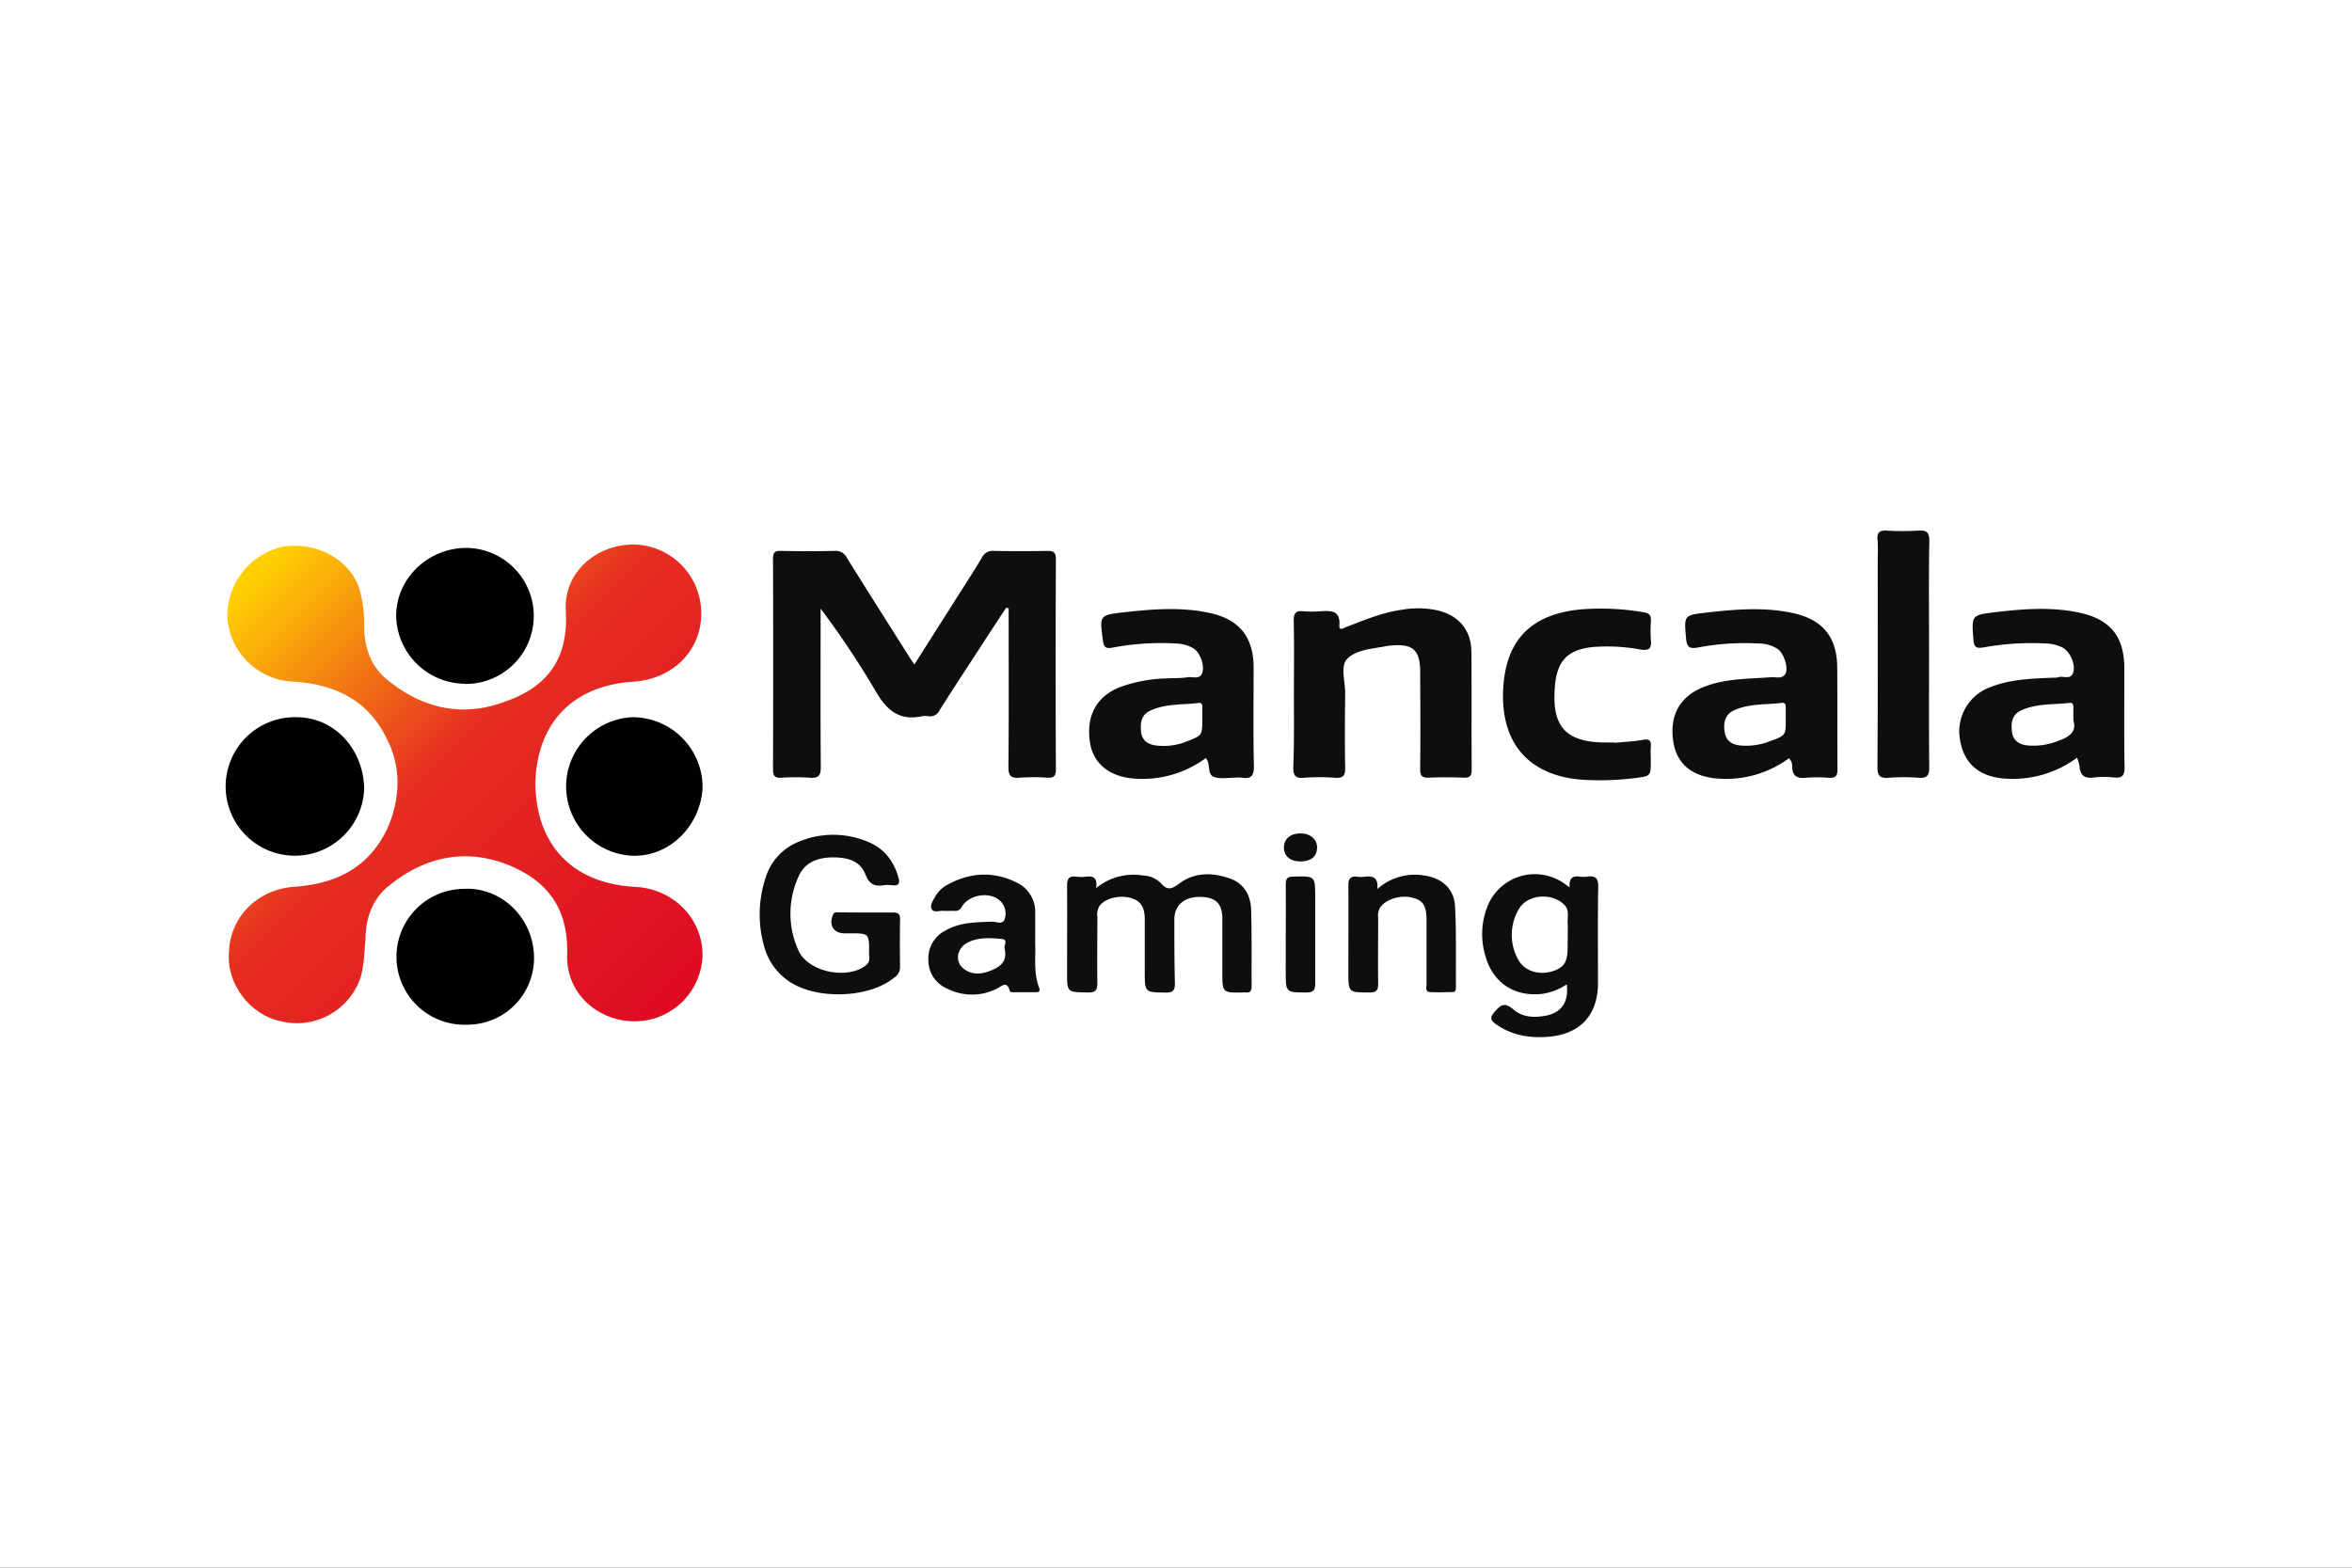 <svg id="Layer_1" data-name="Layer 1" xmlns="http://www.w3.org/2000/svg" xmlns:xlink="http://www.w3.org/1999/xlink" viewBox="0 0 600 400"><rect x="0" y="0" width="600" height="400" fill="#333333" stroke="none"/><defs><style>.cls-1{fill:#fff;}.cls-2{fill:url(#linear-gradient);}.cls-3{fill:#010101;}.cls-4{fill:#0d0e0e;}</style><linearGradient id="linear-gradient" x1="-475.99" y1="-6339.41" x2="-364.8" y2="-6450.19" gradientTransform="matrix(1, 0, 0, -1, 539, -6194.74)" gradientUnits="userSpaceOnUse"><stop offset="0.02" stop-color="#ffcf02"/><stop offset="0.44" stop-color="#e62e21"/><stop offset="1" stop-color="#de0a23"/></linearGradient></defs><rect class="cls-1" x="67.39" y="-118.65" width="465.21" height="637.29" transform="translate(500 -100) rotate(90)"/><path class="cls-2" d="M161.61,226.26c-15.57-1-24.71-10.54-25.05-26.17.34-15.62,9.48-25.14,25.05-26.16,10.16-.68,17.6-8.15,17.27-18a17.54,17.54,0,0,0-17.27-17c-9.48,0-17.94,7.14-17.26,17,.67,12.23-4.74,19.37-15.57,23.11-10.83,4.07-21,1.7-29.79-5.44-4.4-3.4-6.09-8.49-6.09-13.93a31.33,31.33,0,0,0-1.36-9.85c-2.7-7.48-11.51-11.9-20-10.2a18.18,18.18,0,0,0-13.54,18A17.61,17.61,0,0,0,75,173.93c10.49.68,19,4.76,23.69,14.61a24.13,24.13,0,0,1,2.71,11.56,28.84,28.84,0,0,1-2.71,11.55c-4.74,9.85-13.2,13.93-23.69,14.61-9.14.68-16.25,7.47-16.59,16.65-.68,8.15,5.41,16,13.2,17.66A17.15,17.15,0,0,0,91.88,249.7c1-3.06,1-6.45,1.36-9.85,0-5.44,1.69-10.54,6.09-13.93,8.8-7.14,19-9.52,29.79-5.44,10.49,4.08,15.9,11.21,15.57,23.11-.34,9.85,7.78,17,17.26,17a17.28,17.28,0,0,0,17.26-17c0-9.17-7.44-17-17.6-17.32Z"/><path class="cls-3" d="M118.62,226.79a17.34,17.34,0,1,0,.68,34.66,17,17,0,0,0,16.92-17.67c-.33-9.52-8.12-17.33-17.6-17ZM75.63,183A17.67,17.67,0,1,0,92.9,201C92.56,190.77,85.11,183,75.63,183Zm103.58,17a17.89,17.89,0,0,0-17.94-17,17.69,17.69,0,0,0,0,35.34c9.48.34,17.26-7.48,17.94-17Zm-60.59-25.49A17.33,17.33,0,0,0,119,139.8c-9.82,0-17.94,7.82-17.94,17.33A17.66,17.66,0,0,0,118.62,174.46ZM58,138.54"/><path class="cls-4" d="M256.68,155.05c-2.34,3.57-4.7,7.13-7,10.71-3.36,5.15-6.73,10.29-10,15.48a2.61,2.61,0,0,1-2.72,1.52,5.5,5.5,0,0,0-1.81,0c-5.81,1.21-9-1.58-11.81-6.47a222.18,222.18,0,0,0-14-21v2.47c0,12.65-.06,25.31.05,38,0,2.23-.67,2.83-2.79,2.68a53.45,53.45,0,0,0-7.27,0c-1.81.12-2.13-.59-2.13-2.23q.08-26.78,0-53.56c0-1.54.32-2.13,2-2.09q6.88.16,13.78,0a3.16,3.16,0,0,1,3.08,1.8c5.36,8.6,10.79,17.16,16.2,25.73.26.41.56.81,1,1.45,4.06-6.4,8-12.59,11.93-18.79,1.81-2.86,3.65-5.69,5.37-8.59a2.94,2.94,0,0,1,3-1.59q6.77.12,13.53,0c1.59,0,2.27.25,2.27,2.09q-.12,26.79,0,53.57c0,1.71-.44,2.3-2.18,2.2a49.7,49.7,0,0,0-7,0c-2.24.19-2.95-.41-2.93-2.79.13-12.66.06-25.31.06-38V155.2Z"/><path class="cls-4" d="M330.08,177.08c0-6.24.09-12.48-.05-18.71,0-2,.59-2.61,2.49-2.4a27.51,27.51,0,0,0,4.16,0c2.66-.13,5.3-.44,5,3.63-.1,1.45,1,.68,1.64.43,4.69-1.81,9.33-3.76,14.36-4.46a23.63,23.63,0,0,1,9.29.23c5.24,1.33,8.34,5.05,8.39,10.47.09,10.05,0,20.1.07,30.15,0,1.66-.58,2.06-2.11,2-3-.1-5.9-.12-8.84,0-1.72.07-2.21-.48-2.19-2.21.09-8.23.05-16.46,0-24.69,0-5.67-1.83-7.33-7.43-6.81-.43,0-.86.08-1.28.16-3.49.69-7.66.87-9.94,3.28-1.77,1.87-.45,5.78-.48,8.79-.07,6.32-.13,12.65,0,19,.05,2.19-.72,2.62-2.66,2.51a50.77,50.77,0,0,0-7.8,0c-2.46.23-2.83-.76-2.78-2.93C330.17,189.38,330.08,183.23,330.08,177.08Z"/><path class="cls-4" d="M529.86,193.33a27.57,27.57,0,0,1-18.72,5.31c-6.51-.58-10.28-4-11.19-10.23a12,12,0,0,1,7.91-13.13c5.11-2,10.49-2.13,15.86-2.37a4.23,4.23,0,0,0,1.29-.1c1.27-.46,3.18.75,3.84-1.14.73-2.15-.82-5.5-2.77-6.49a10.59,10.59,0,0,0-4.26-1,69.59,69.59,0,0,0-15.79,1c-1.63.29-2.45.17-2.6-1.87-.49-6.37-.59-6.39,5.84-7.14,7.07-.83,14.16-1.36,21.22.16,7.82,1.68,11.39,6.06,11.43,14.06,0,8.49-.08,17,.06,25.47,0,2.2-.73,2.69-2.68,2.52a23.78,23.78,0,0,0-5.2,0c-2.46.35-3.48-.67-3.63-3A10.94,10.94,0,0,0,529.86,193.33Zm-.94-9.5c0-1.37,0-2.32,0-3.27,0-.65-.08-1.32-.92-1.22-4.19.48-8.52.11-12.46,1.95-2.34,1.09-2.59,3.28-2.26,5.55.3,2.11,1.74,3.06,3.72,3.34a17.09,17.09,0,0,0,8.12-1.17C527.81,188.07,529.83,186.75,528.92,183.83Z"/><path class="cls-4" d="M456.38,193.47a27.15,27.15,0,0,1-18.29,5.18c-6.64-.57-10.48-3.85-11.28-9.75-.91-6.76,2-11.5,8.28-13.8,5.4-2,11.05-1.88,16.66-2.3,1.26-.1,2.93.55,3.73-.93s-.43-5.1-1.85-6.18a8.7,8.7,0,0,0-4.9-1.49,64.05,64.05,0,0,0-15.52,1c-2,.37-2.88.1-3.08-2.19-.54-6.07-.65-6.05,5.47-6.74,7.25-.82,14.5-1.41,21.73.15,7.62,1.64,11.29,6.09,11.35,13.86.07,8.67,0,17.33.06,26,0,1.76-.54,2.28-2.22,2.18a37.18,37.18,0,0,0-6,0c-2.2.23-3.21-.56-3.35-2.73A2.81,2.81,0,0,0,456.38,193.47Zm-.83-10.07c0-1,0-1.91,0-2.86,0-.66-.09-1.3-.94-1.2-4.11.49-8.37.13-12.26,1.9-2.34,1.07-2.73,3.19-2.39,5.5s1.81,3.21,3.93,3.47a16.51,16.51,0,0,0,7.65-1.1C455.57,187.65,455.56,187.63,455.55,183.4Z"/><path class="cls-4" d="M307.61,193.42a27.19,27.19,0,0,1-18.83,5.19c-6-.63-9.94-3.94-10.73-9.19-1-6.64,1.57-11.55,7.29-13.95a36.92,36.92,0,0,1,12.19-2.37c1.82-.11,3.66,0,5.45-.31,1.24-.19,3,.67,3.67-1,.77-1.8-.49-5.26-2.11-6.31a9.48,9.48,0,0,0-4.71-1.3,66.4,66.4,0,0,0-16.05,1.07c-1.72.32-2.2-.16-2.43-1.84-.86-6.45-.93-6.47,5.54-7.2,7.17-.81,14.34-1.36,21.49.14,7.75,1.62,11.43,6.13,11.42,14.06,0,8.32-.12,16.65.07,25,.06,2.61-.76,3.43-3.19,3a8.05,8.05,0,0,0-1.3,0c-1.91,0-4,.41-5.68-.17C307.82,197.58,308.93,194.89,307.61,193.42Zm-.9-10v-2.85c0-.62,0-1.32-.89-1.21-4.18.51-8.5.13-12.45,2-2.27,1.06-2.5,3.13-2.29,5.29s1.56,3.18,3.55,3.52a15.57,15.57,0,0,0,8.12-1C306.71,187.65,306.71,187.64,306.71,183.4Z"/><path class="cls-4" d="M411.89,189.53c2.41-.24,4.85-.33,7.23-.76,1.75-.32,2.14.26,2,1.84-.1,1.11,0,2.25,0,3.38,0,4.06,0,4-3.93,4.53a73,73,0,0,1-12.71.48c-14.23-.72-21.82-9.19-21-23.4.71-12.41,7.19-19,20.06-20.13a64.4,64.4,0,0,1,15.8.76c1.46.23,1.88.84,1.81,2.2a35.26,35.26,0,0,0,0,4.93c.2,2.08-.46,2.7-2.6,2.38a46.56,46.56,0,0,0-12.42-.63c-6.18.71-8.83,3.45-9.45,9.69l0,.26c-.94,10.38,2.77,14.43,13.18,14.39h2.08Z"/><path class="cls-4" d="M492.11,166.91c0,9.62-.07,19.24.05,28.86,0,2.21-.65,2.83-2.77,2.68a48.66,48.66,0,0,0-7.54,0c-2.24.18-2.92-.44-2.91-2.81.12-17.42.07-34.84.07-52.26,0-1.91.11-3.82-.05-5.72s.61-2.36,2.37-2.27a72.24,72.24,0,0,0,8.06,0c2.1-.14,2.81.43,2.78,2.66C492,147.67,492.11,157.29,492.11,166.91Z"/><path class="cls-4" d="M279.62,226.61a15,15,0,0,1,12-3.22,6.79,6.79,0,0,1,4.47,1.88c1.65,1.94,2.69,1.69,4.64.23,4-3,8.63-2.94,13.14-1.31,3.57,1.3,5.19,4.36,5.3,8,.19,6.5.07,13,.12,19.5,0,1.08-.31,1.66-1.48,1.53a3,3,0,0,0-.52,0c-5.47.14-5.47.14-5.47-5.31,0-4.51,0-9,0-13.52,0-3.94-1.81-5.56-5.87-5.54-3.85,0-6.35,2.18-6.37,5.67,0,5.46,0,10.92.14,16.38,0,1.78-.43,2.38-2.3,2.36-5.39-.07-5.39,0-5.39-5.42,0-4.42,0-8.84,0-13.26,0-2.55-.66-4.62-3.43-5.42-3-.87-6.65,0-8.13,2a4.13,4.13,0,0,0-.53,2.73c0,5.64-.09,11.28,0,16.91,0,2-.58,2.46-2.5,2.43-5.23-.1-5.23,0-5.23-5.11,0-7.37.06-14.74,0-22.11,0-1.81.49-2.56,2.33-2.33a10.77,10.77,0,0,0,2.6,0C279,223.42,280,224.1,279.62,226.61Z"/><path class="cls-4" d="M221,232.83c2.26,0,4.51,0,6.76,0,1.3,0,1.88.32,1.85,1.73-.07,4.08-.06,8.15,0,12.22a3.11,3.11,0,0,1-1.41,2.6c-6.58,5.49-20.58,5.81-27.42.65a15.47,15.47,0,0,1-5.73-8.16,29.76,29.76,0,0,1,.34-18.15,14.34,14.34,0,0,1,8.49-9,22.73,22.73,0,0,1,17.73.16c4,1.67,6.4,4.87,7.58,9,.39,1.39.22,2.2-1.48,2a9.64,9.64,0,0,0-2.34,0c-2.35.37-3.66-.36-4.6-2.78-1.38-3.54-4.7-4.32-8.17-4.34-3.81,0-7.22,1.14-8.84,4.79a22.7,22.7,0,0,0-.1,18.91c2.48,5.6,12.58,7.62,17.31,3.78,1.12-.91.72-2.05.73-3.1.06-5,0-5-5-5h-1.3c-2.71,0-4-2.07-2.94-4.67.38-.94,1.12-.66,1.75-.67C216.52,232.81,218.78,232.83,221,232.83Z"/><path class="cls-4" d="M400.41,226.41c-.21-2.42.86-3,2.69-2.73a6.86,6.86,0,0,0,1.81,0c2.09-.31,2.84.39,2.8,2.64-.15,8.15-.06,16.3-.06,24.45s-4.46,13.12-12.7,13.77c-4.76.38-9.33-.36-13.35-3.23-1.3-.93-1.61-1.64-.4-3.05,1.53-1.78,2.56-2.7,4.83-.72s5.07,2.15,7.92,1.69c4.32-.7,6.29-3.44,5.73-8.08a14.62,14.62,0,0,1-6.5,2.46c-6.9.7-12.26-2.84-14.2-9.51a19.29,19.29,0,0,1,.35-12.51,13,13,0,0,1,19.38-6.39C399.14,225.48,399.54,225.79,400.41,226.41Zm-.48,12.16c0-.95.07-1.91,0-2.85-.15-1.65.57-3.43-.91-4.9-3.14-3.11-9.39-2.67-11.56,1.15a12.88,12.88,0,0,0-.15,12.89c1.53,2.9,5.21,4,8.6,3,3.09-.93,4-2.39,4-6.2Z"/><path class="cls-4" d="M264.08,240.56c.17,3.56-.49,7.58,1,11.44.27.72.12,1.18-.77,1.17-2,0-4,0-6,0-.24,0-.66-.12-.69-.26-.74-2.91-2.18-1.17-3.48-.57a14,14,0,0,1-12.55-.11,7.82,7.82,0,0,1-4.76-7.17,8,8,0,0,1,4.41-7.67c3.71-2.1,7.79-2.07,11.87-2.23,1.09,0,2.85,1,3.26-.93a4.44,4.44,0,0,0-1.8-4.83c-2.79-1.92-7.57-.93-9.27,2.06a1.76,1.76,0,0,1-1.88.94c-.95,0-1.91.06-2.86,0s-2.34.55-2.87-.44.3-2.15.84-3.12a7.87,7.87,0,0,1,3.12-3.07c5.77-3.17,11.72-3.54,17.66-.61a8.25,8.25,0,0,1,4.77,7.77C264.11,235.3,264.08,237.73,264.08,240.56Zm-7.83,1.3c-.22-.39,1-2.13-.62-2.28-3-.26-6.11-.51-8.92,1-2.63,1.4-3.12,4.75-1,6.49,2.39,1.92,5,1.5,7.58.35C255.54,246.42,257,245,256.25,241.86Z"/><path class="cls-4" d="M351.36,226.84a14.33,14.33,0,0,1,11.92-3.46c4.53.61,7.69,3.38,7.91,7.93.34,6.83.18,13.68.22,20.52,0,.61,0,1.3-.85,1.31-1.91,0-3.82.1-5.72,0-1.37-.07-.93-1.25-.93-2,0-5.46,0-10.92,0-16.38,0-3.55-.87-5-3.38-5.66-3.14-.88-7,.28-8.48,2.5a4,4,0,0,0-.48,2.49c0,5.63-.06,11.27,0,16.9,0,1.65-.38,2.24-2.15,2.24-5.45,0-5.45.08-5.45-5.37,0-7.28.06-14.56,0-21.83,0-1.8.48-2.59,2.32-2.33a7.39,7.39,0,0,0,1.82,0C350.17,223.43,351.68,223.87,351.36,226.84Z"/><path class="cls-4" d="M328,238.32c0-4.25.06-8.5,0-12.74,0-1.5.5-1.88,1.94-1.92,5.57-.15,5.57-.2,5.57,5.31,0,7.28,0,14.57,0,21.85,0,1.7-.3,2.43-2.24,2.41-5.28,0-5.28,0-5.28-5.29Z"/><path class="cls-4" d="M331.68,219.8c-2.57,0-4.17-1.4-4.15-3.58s1.66-3.57,4.19-3.58,4.35,1.51,4.27,3.76S334.31,219.83,331.68,219.8Z"/></svg>